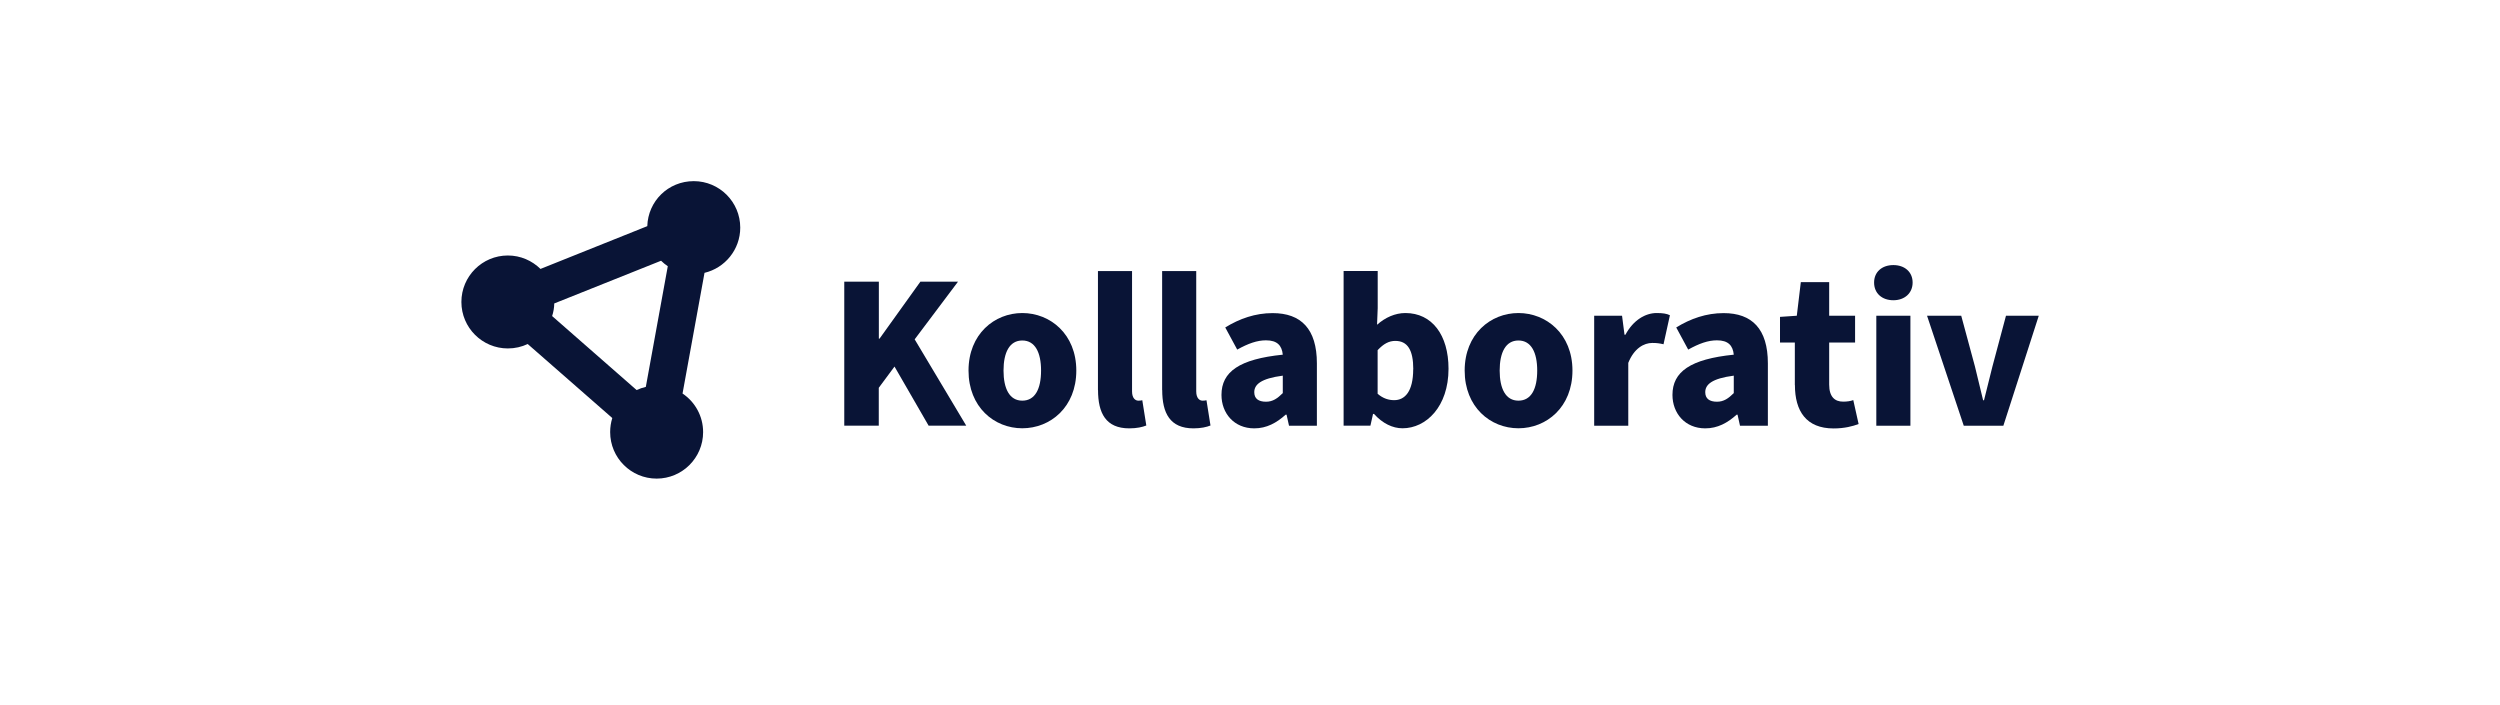 <?xml version="1.0" encoding="UTF-8"?>
<svg xmlns="http://www.w3.org/2000/svg" id="Ebene_1" viewBox="0 0 305 86">
  <defs>
    <style>.cls-1{fill:#091436;}</style>
  </defs>
  <g>
    <path class="cls-1" d="m103.01,34.36h4.21v6.96h.08l4.99-6.96h4.59l-5.29,7.04,6.29,10.53h-4.59l-4.16-7.21-1.92,2.59v4.62h-4.21v-17.57Z"></path>
    <path class="cls-1" d="m118.16,45.21c0-4.45,3.16-7.02,6.56-7.02s6.59,2.56,6.59,7.02-3.16,7.04-6.59,7.04-6.56-2.59-6.56-7.04Zm8.85,0c0-2.21-.73-3.67-2.29-3.67s-2.29,1.46-2.29,3.67.73,3.67,2.29,3.67,2.29-1.43,2.29-3.67Z"></path>
    <path class="cls-1" d="m133.95,47.59v-14.52h4.16v14.68c0,.86.43,1.13.76,1.13.16,0,.27,0,.49-.05l.49,3.08c-.46.19-1.16.35-2.08.35-2.86,0-3.81-1.86-3.81-4.67Z"></path>
    <path class="cls-1" d="m141.78,47.59v-14.52h4.16v14.68c0,.86.43,1.13.76,1.13.16,0,.27,0,.49-.05l.49,3.08c-.46.19-1.16.35-2.08.35-2.86,0-3.81-1.86-3.81-4.67Z"></path>
    <path class="cls-1" d="m149.02,48.18c0-2.83,2.19-4.37,7.48-4.91-.11-1.11-.67-1.75-2.05-1.75-1.08,0-2.16.38-3.51,1.13l-1.46-2.7c1.75-1.08,3.67-1.75,5.78-1.75,3.46,0,5.4,1.92,5.4,6.13v7.61h-3.4l-.3-1.35h-.11c-1.11,1-2.32,1.67-3.83,1.67-2.46,0-4-1.84-4-4.08Zm7.48-.22v-2.13c-2.67.35-3.48,1.08-3.48,2.02,0,.78.51,1.16,1.43,1.16.84,0,1.4-.41,2.05-1.05Z"></path>
    <path class="cls-1" d="m167.62,50.5h-.11l-.32,1.43h-3.27v-18.87h4.16v4.54l-.08,2.02c1-.89,2.21-1.43,3.46-1.43,3.24,0,5.26,2.67,5.26,6.8,0,4.62-2.73,7.26-5.61,7.26-1.21,0-2.43-.59-3.48-1.75Zm4.8-5.45c0-2.35-.7-3.46-2.19-3.46-.78,0-1.43.35-2.16,1.13v5.32c.67.59,1.38.78,2.02.78,1.3,0,2.32-1.05,2.32-3.78Z"></path>
    <path class="cls-1" d="m178.69,45.21c0-4.45,3.16-7.02,6.56-7.02s6.59,2.56,6.59,7.02-3.16,7.04-6.59,7.04-6.56-2.59-6.56-7.04Zm8.85,0c0-2.21-.73-3.67-2.29-3.67s-2.29,1.46-2.29,3.67.73,3.67,2.29,3.67,2.29-1.43,2.29-3.67Z"></path>
    <path class="cls-1" d="m194.49,38.52h3.4l.3,2.32h.11c.97-1.81,2.46-2.65,3.81-2.65.78,0,1.24.08,1.62.27l-.78,3.54c-.49-.11-.78-.16-1.38-.16-1,0-2.21.65-2.92,2.43v7.67h-4.16v-13.42Z"></path>
    <path class="cls-1" d="m204.04,48.18c0-2.83,2.19-4.37,7.48-4.91-.11-1.11-.67-1.75-2.05-1.75-1.08,0-2.16.38-3.51,1.13l-1.46-2.7c1.75-1.08,3.67-1.75,5.78-1.75,3.46,0,5.4,1.92,5.4,6.13v7.61h-3.4l-.3-1.35h-.11c-1.11,1-2.32,1.67-3.83,1.67-2.46,0-4-1.84-4-4.08Zm7.48-.22v-2.13c-2.67.35-3.48,1.08-3.48,2.02,0,.78.51,1.16,1.43,1.16.84,0,1.4-.41,2.05-1.05Z"></path>
    <path class="cls-1" d="m218.97,46.97v-5.18h-1.81v-3.13l2.05-.14.49-4.1h3.46v4.1h3.16v3.27h-3.16v5.13c0,1.51.7,2.08,1.7,2.08.43,0,.89-.05,1.24-.19l.65,2.92c-.7.27-1.73.54-3.05.54-3.35,0-4.72-2.13-4.72-5.29Z"></path>
    <path class="cls-1" d="m228.64,34.47c0-1.3.97-2.13,2.35-2.13s2.35.84,2.35,2.13-.97,2.16-2.35,2.16-2.35-.84-2.35-2.16Zm.27,4.05h4.16v13.42h-4.16v-13.42Z"></path>
    <path class="cls-1" d="m235.09,38.52h4.18l1.67,6.18c.32,1.32.67,2.73,1,4.13h.11c.35-1.4.7-2.81,1.03-4.13l1.65-6.18h4l-4.32,13.42h-4.83l-4.48-13.42Z"></path>
  </g>
  <path class="cls-1" d="m85.94,33.29c2.5-.59,4.37-2.84,4.37-5.52,0-3.13-2.54-5.67-5.67-5.67s-5.58,2.45-5.67,5.49l-13.03,5.22c-1.03-1.01-2.43-1.64-3.98-1.64-3.13,0-5.67,2.54-5.67,5.67s2.54,5.67,5.67,5.67c.86,0,1.69-.19,2.42-.54l10.32,9.03c-.17.54-.26,1.12-.26,1.72,0,3.13,2.54,5.67,5.67,5.67s5.67-2.54,5.67-5.67c0-1.96-.99-3.69-2.51-4.71l2.68-14.72h0Zm-18.58,5.27c.16-.49.25-1.01.26-1.54l13.03-5.21c.26.25.52.47.82.67l-2.68,14.72c-.39.09-.77.22-1.12.39l-10.31-9.03Z"></path>
</svg>
